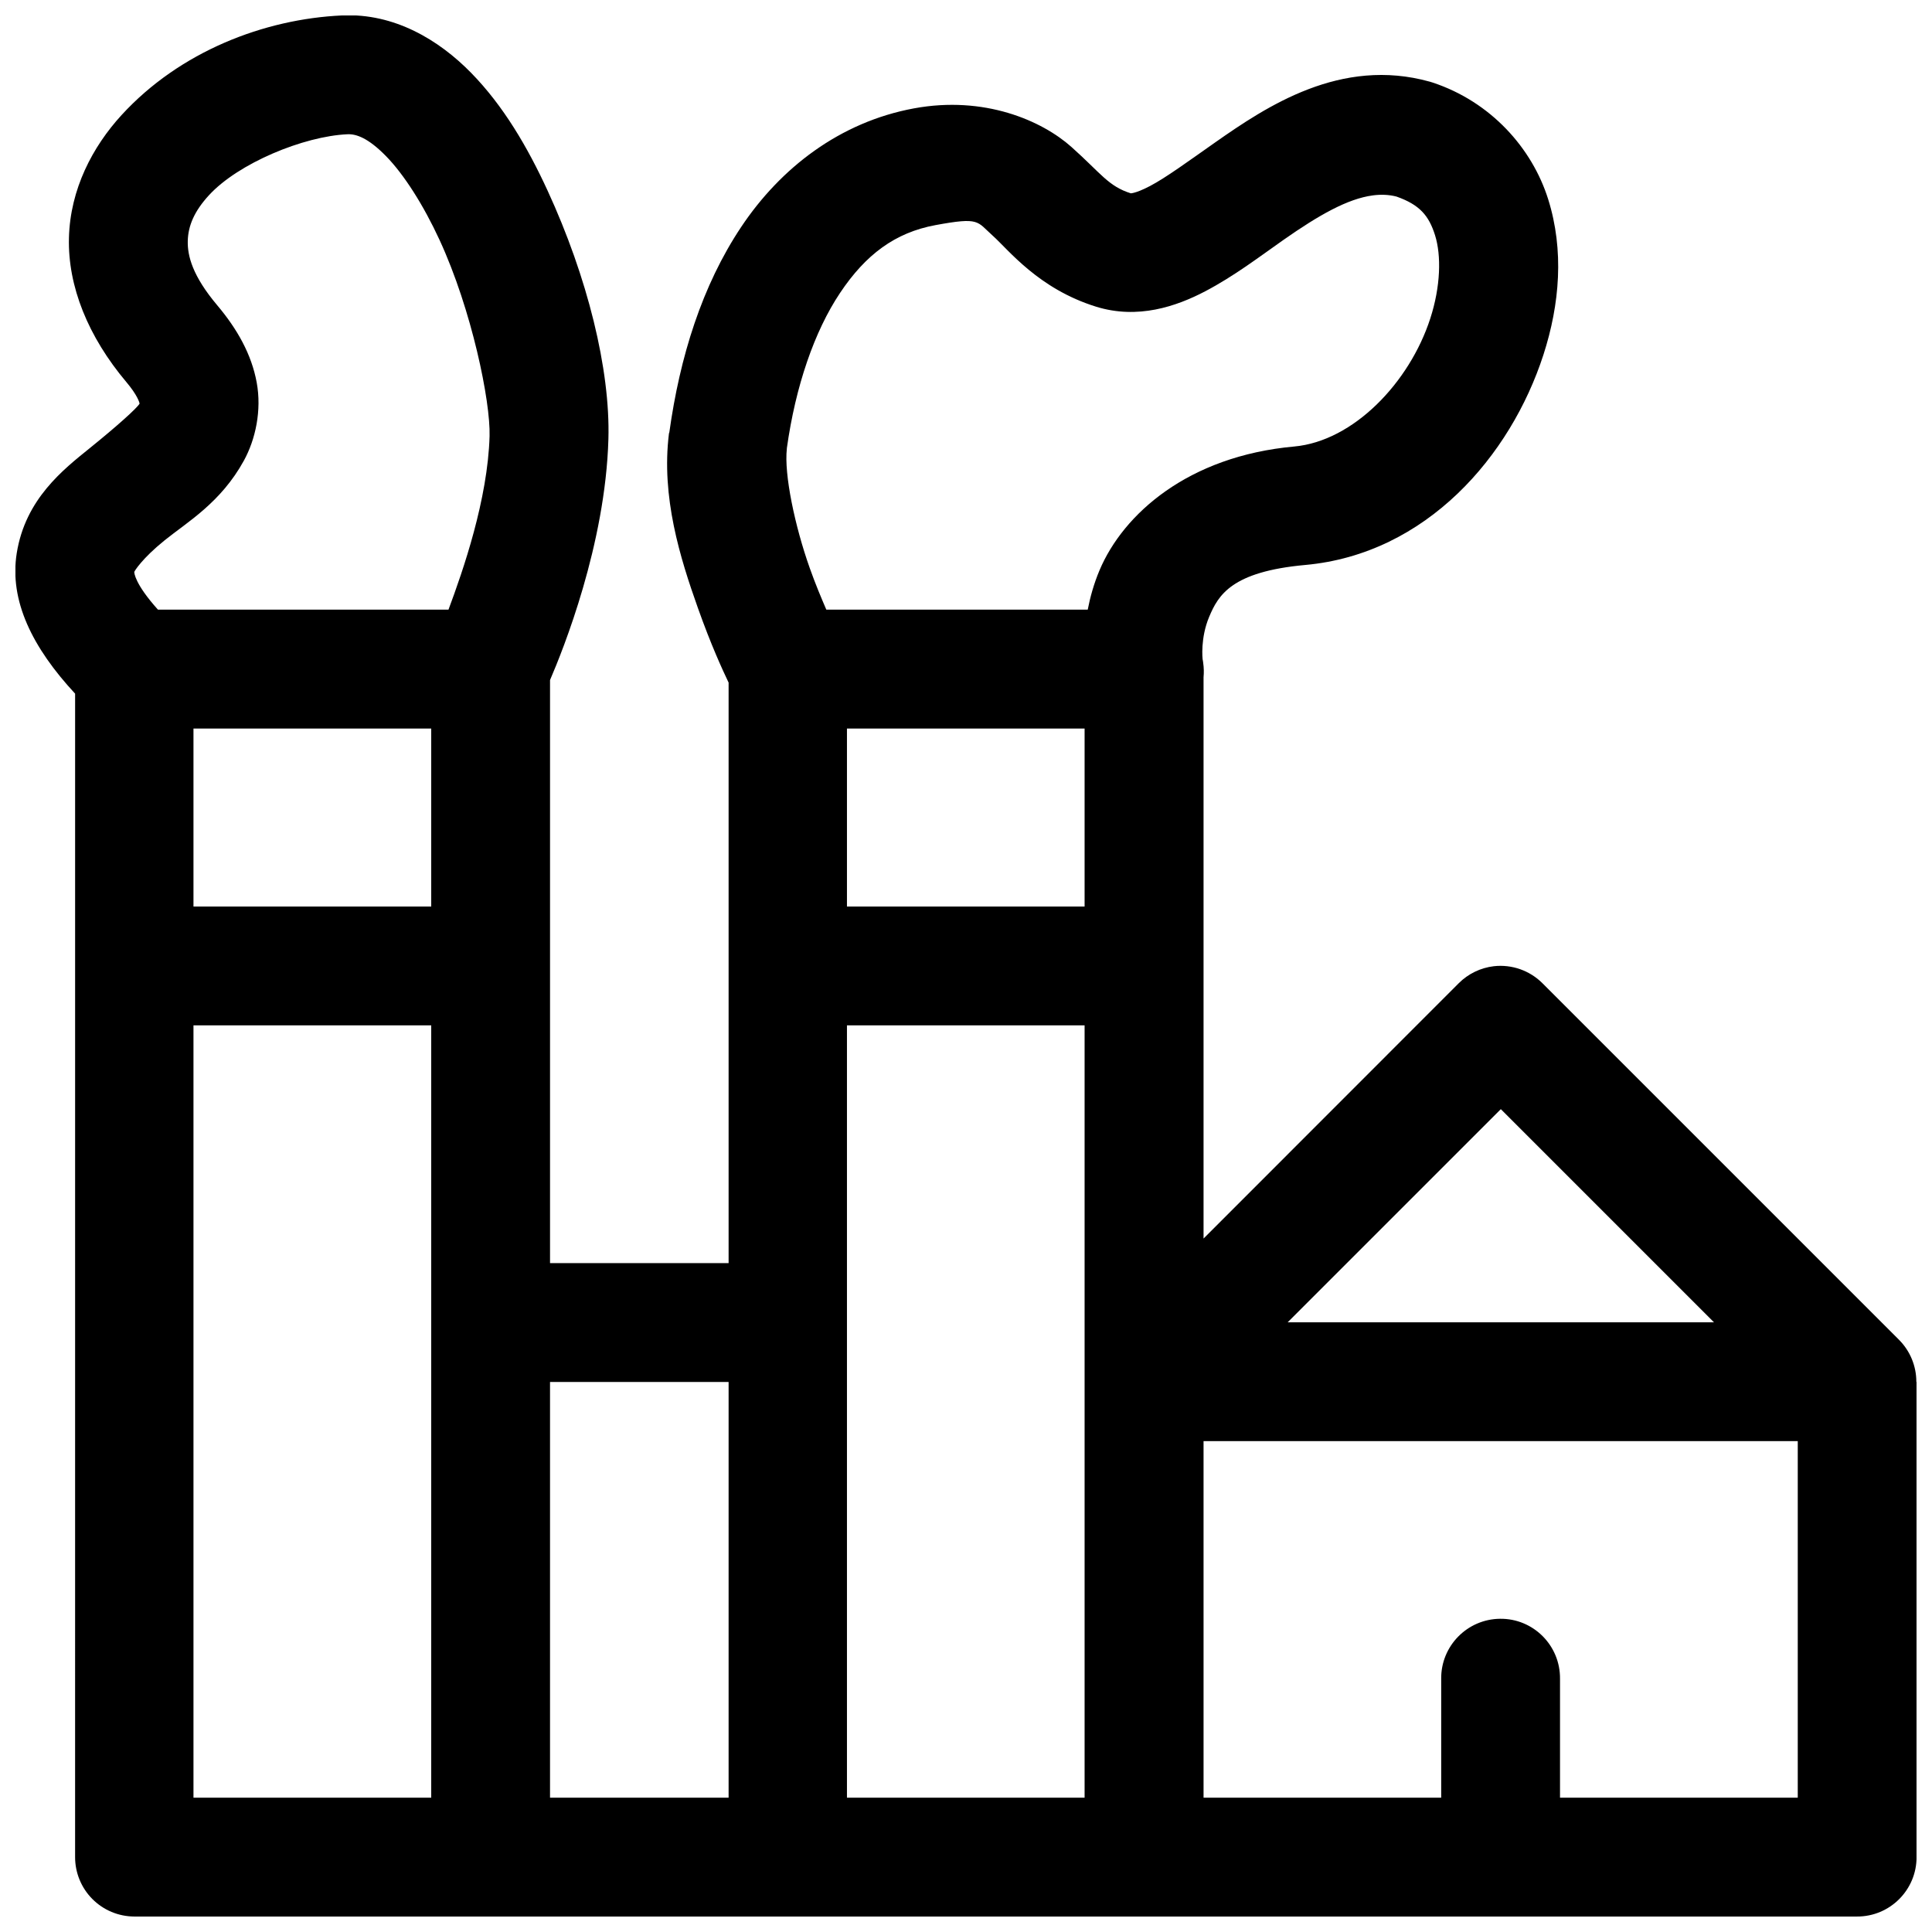 <?xml version="1.0" encoding="UTF-8"?>
<!-- Uploaded to: SVG Repo, www.svgrepo.com, Generator: SVG Repo Mixer Tools -->
<svg width="800px" height="800px" version="1.1" viewBox="144 144 512 512" xmlns="http://www.w3.org/2000/svg">
 <defs>
  <clipPath id="a">
   <path d="m148.09 148.09h503.81v503.81h-503.81z"/>
  </clipPath>
 </defs>
 <g clip-path="url(#a)">
  <path d="m234.69 148.09c-20.684 0.934-43.012 9.539-58.457 26.383-7.723 8.422-13.629 19.68-13.961 32.535s5.066 26.199 15.223 38.254c2.941 3.492 3.434 5.359 3.504 5.688-0.641 1.172-6.031 6.016-13.129 11.746-7.098 5.734-17.137 13.523-19.434 27.891-2.019 12.625 4.172 25.059 15.469 37.238l-0.004 308.27c-0.016 4.176 1.625 8.188 4.566 11.152s6.941 4.637 11.117 4.652h456.52c8.746 0.039 15.844-7.059 15.805-15.805v-125.86c-0.023-0.016-0.035-0.016-0.062-0.031h0.004c0.008-4.172-1.641-8.176-4.582-11.133l-94.496-94.496c-3.383-3.387-8.125-5.051-12.887-4.519-3.523 0.414-6.809 2.008-9.316 4.519l-67.617 67.652v-148.74c0.121-1.27 0.09-2.551-0.094-3.812-0.02-0.164-0.039-0.328-0.062-0.492-0.027-0.164-0.059-0.328-0.094-0.492 0 0-0.652-5.555 1.754-11.254 2.406-5.699 5.891-11.941 25.461-13.715 32.102-2.914 54.41-28.855 63.102-55.688 4.344-13.418 5.512-27.711 1.262-41.238-4.254-13.523-15.188-25.832-30.66-30.934-0.234-0.078-0.469-0.148-0.707-0.215-23.57-6.578-43.188 6.492-56.949 16.145-6.879 4.824-12.922 9.258-17.188 11.5-4.269 2.238-5.363 1.859-5.012 1.969-6.051-1.879-7.934-5.273-15.809-12.301s-23.121-13.672-41.727-10.242c-19.699 3.633-35.383 15.824-45.785 31.398-10.406 15.574-16.297 34.516-19.066 54.488-0.031 0.082-0.062 0.164-0.094 0.246-2.109 16.871 2.969 33.043 7.656 46.246 3.481 9.801 6.477 16.301 8.148 19.805v153.84h-47.324v-154.52c3.492-8.098 14.676-35.895 15.469-63.867 0.523-18.465-5.559-42.945-16.145-65.898-5.293-11.477-11.684-22.418-20.234-31.148-8.547-8.73-20.344-15.848-34.16-15.223zm1.383 31.488c2.328-0.105 5.508 0.977 10.238 5.812 4.734 4.836 9.898 12.926 14.176 22.203 8.559 18.551 13.516 42.801 13.254 51.965-0.477 16.812-7.023 35.625-10.887 46.004h-76.996c-6.203-6.894-6.297-9.84-6.273-9.996 0.031-0.188 2.019-3.512 8.027-8.363 6.004-4.852 14.91-9.988 21.031-21.156 3.059-5.586 4.75-13.266 3.383-20.695-1.367-7.426-5.117-14.113-10.457-20.449-6.543-7.766-7.91-13.078-7.809-17.066 0.102-3.984 1.703-7.836 5.598-12.082 7.789-8.496 25.102-15.652 36.715-16.176zm271.71 16.207c2.203-0.293 4.297-0.211 6.305 0.309 6.129 2.16 8.574 5.035 10.211 10.238 1.691 5.383 1.496 13.566-1.262 22.078-5.516 17.02-20.406 32.496-36.039 33.918-28.16 2.551-45.328 17.918-51.602 32.777-1.523 3.609-2.488 7.148-3.137 10.457h-69.277c-1.379-3.211-2.836-6.644-4.398-11.039-3.938-11.09-6.836-24.875-6.059-31.613v-0.125c2.293-16.43 7.293-30.973 14.086-41.141 6.809-10.195 14.609-16.016 25.305-17.988 11.793-2.176 10.914-0.992 15.129 2.766 4.215 3.758 12.133 14.102 27.43 18.852 11.023 3.422 21.242-0.051 28.938-4.09 7.691-4.039 14.324-9.125 20.695-13.594 9.441-6.621 17.066-10.93 23.676-11.805zm-312.51 141.29h63.004v47.172h-63.004zm173.18 0h62.977v47.172h-62.977zm-173.18 78.66h63.004v204.67h-63.004zm173.18 0h62.977v204.67h-62.977zm173.28 22.203 56.488 56.488h-112.98zm-251.97 72.293h47.324v110.18h-47.324zm173.19 15.684h157.47v94.492h-63.004v-31.488c0.102-8.836-7.062-16.031-15.898-15.926-8.699 0.09-15.691 7.227-15.59 15.926v31.488h-62.977z" fill-rule="evenodd"/>
 </g>
</svg>